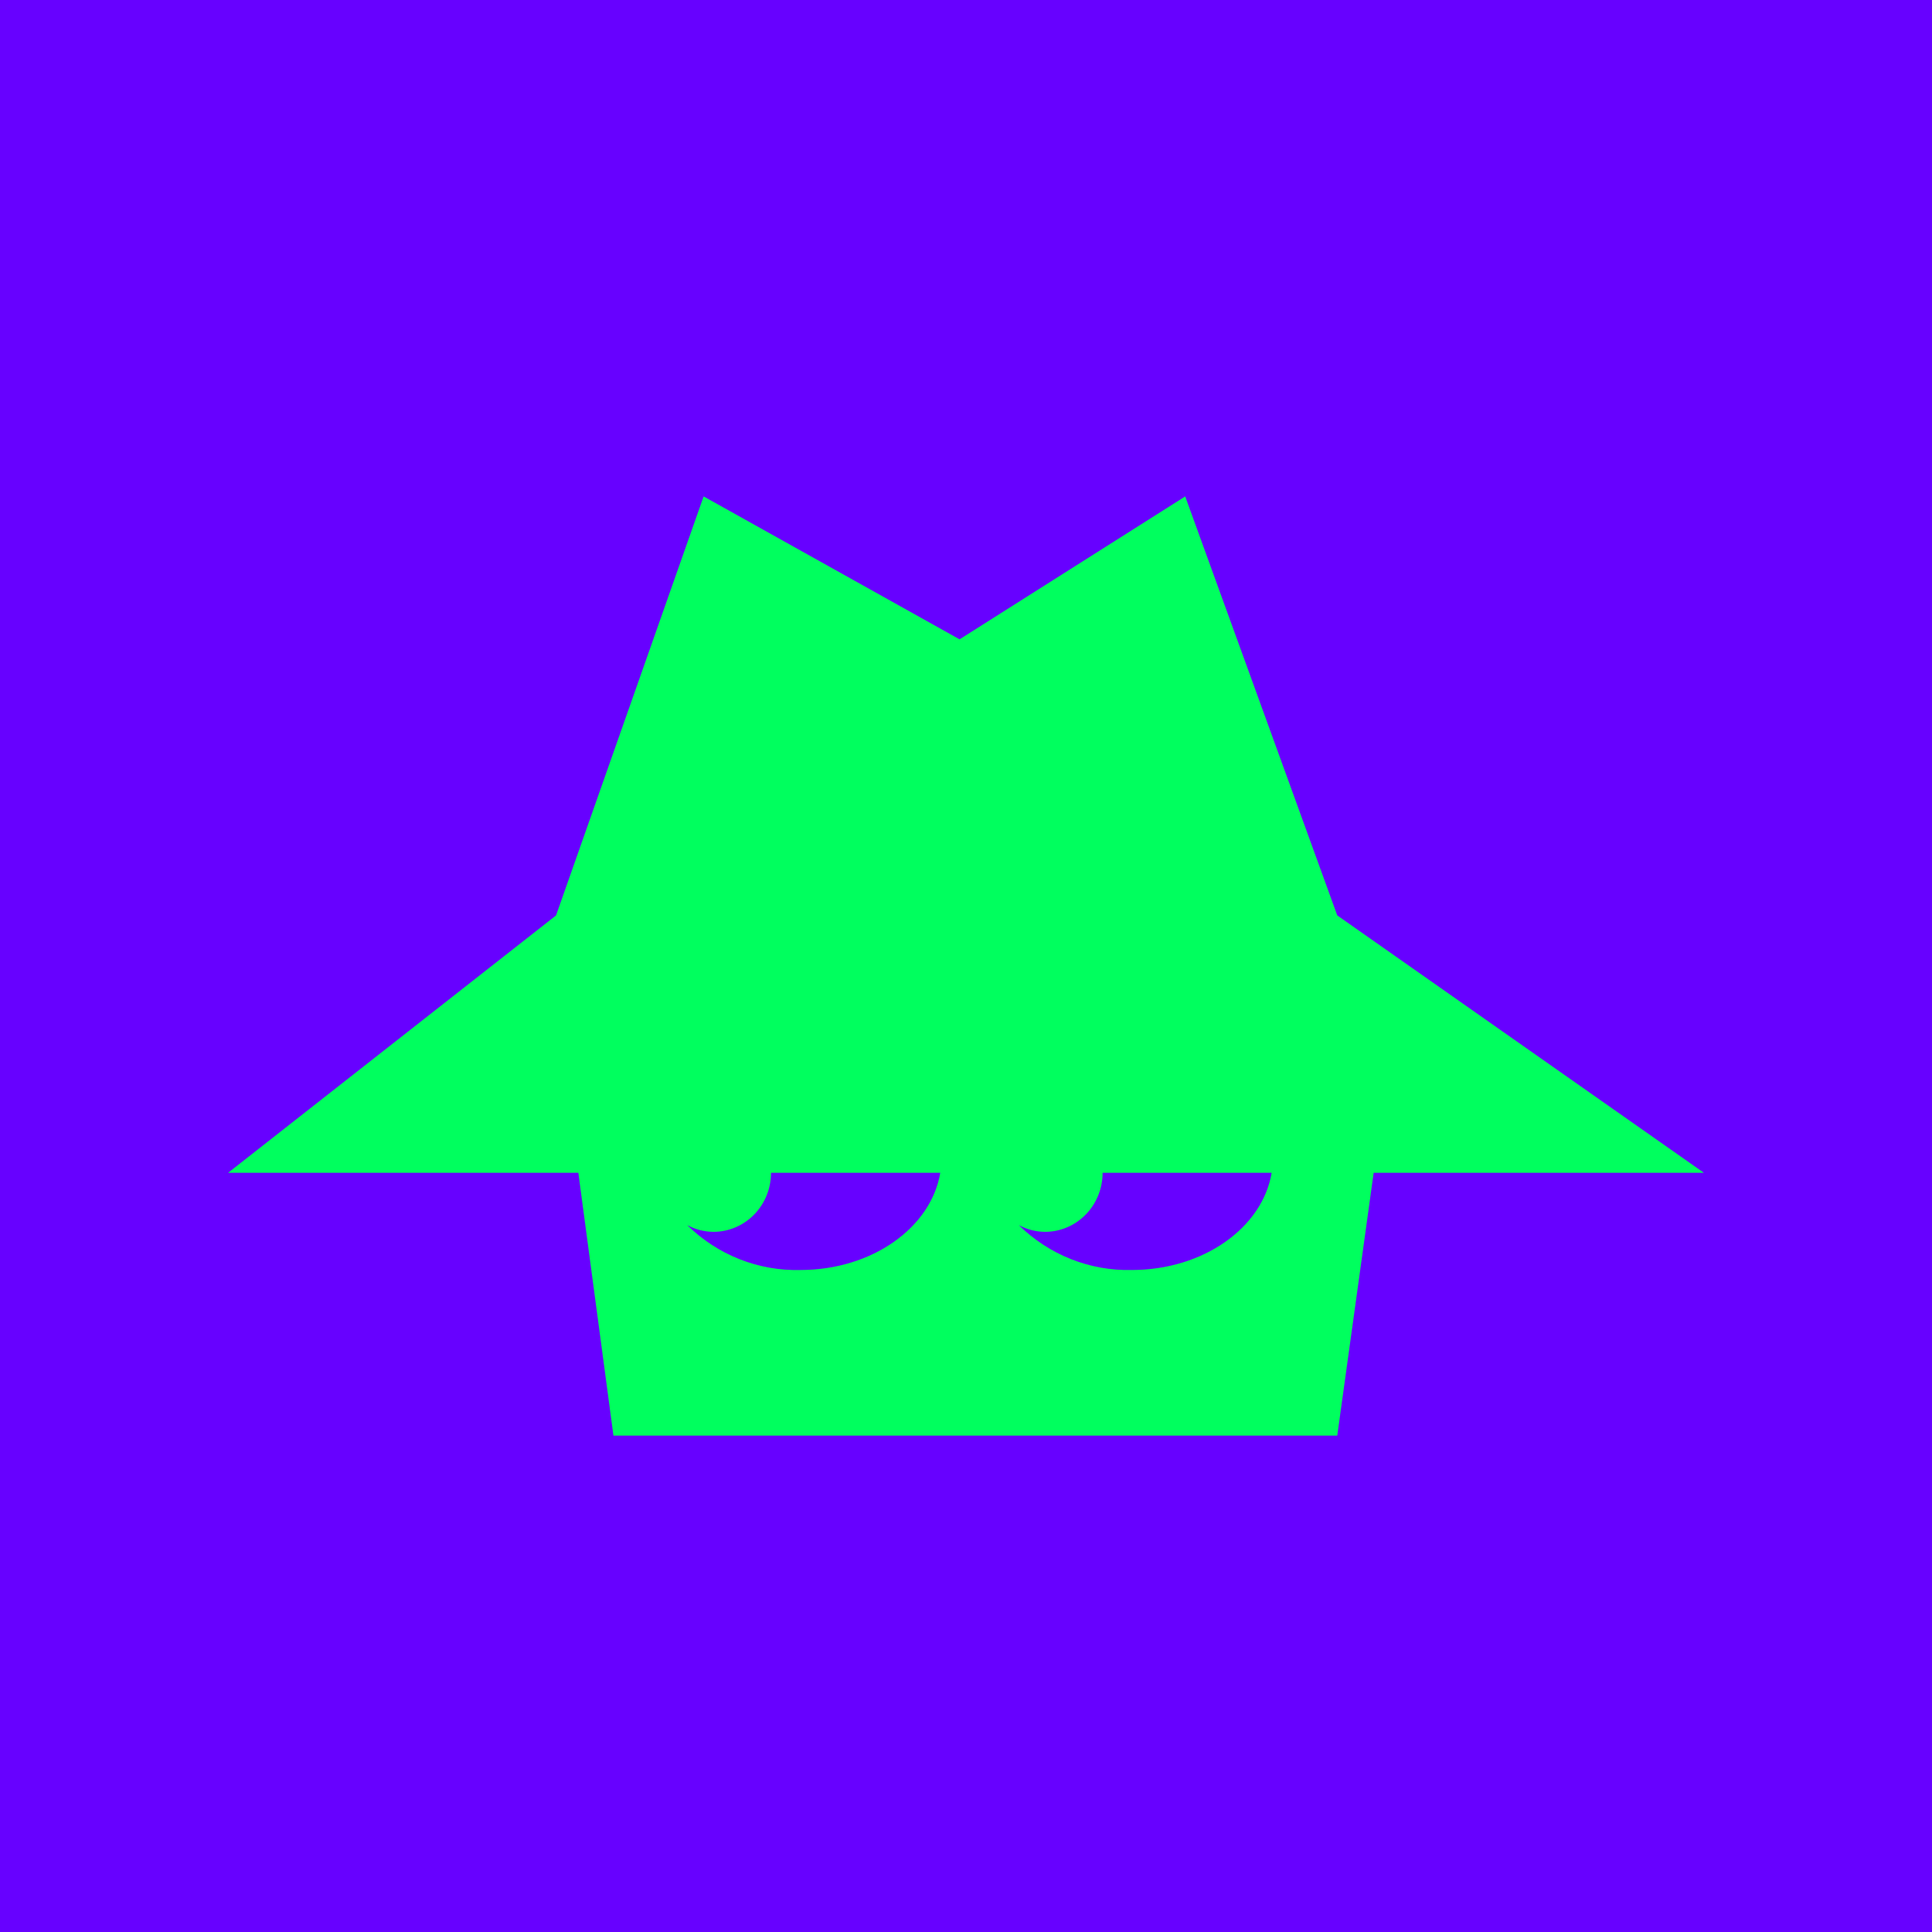 <svg width="180" height="180" viewBox="0 0 72 72" fill="none" xmlns="http://www.w3.org/2000/svg">
<rect width="72" height="72" fill="#6701FF"/>
<path d="M63.5 43.707L49.836 34.115L44.169 18.5L35.76 23.826L26.222 18.5L20.722 34.115L8.5 43.707H21.553L22.861 53.5H49.836L51.192 43.707H63.5ZM29.828 47.329C29.052 47.349 28.28 47.212 27.556 46.925C26.832 46.638 26.171 46.206 25.611 45.656C25.913 45.819 26.248 45.905 26.589 45.907C27.158 45.907 27.703 45.675 28.106 45.262C28.508 44.85 28.734 44.291 28.734 43.707H35.041C34.698 45.75 32.498 47.329 29.828 47.329ZM42.178 47.329C41.404 47.348 40.633 47.21 39.91 46.923C39.188 46.636 38.528 46.205 37.968 45.656C38.269 45.819 38.605 45.905 38.946 45.907C39.514 45.907 40.06 45.675 40.462 45.262C40.865 44.85 41.091 44.291 41.091 43.707H47.391C47.049 45.75 44.849 47.329 42.178 47.329Z" fill="#00FF5E"/>
</svg>